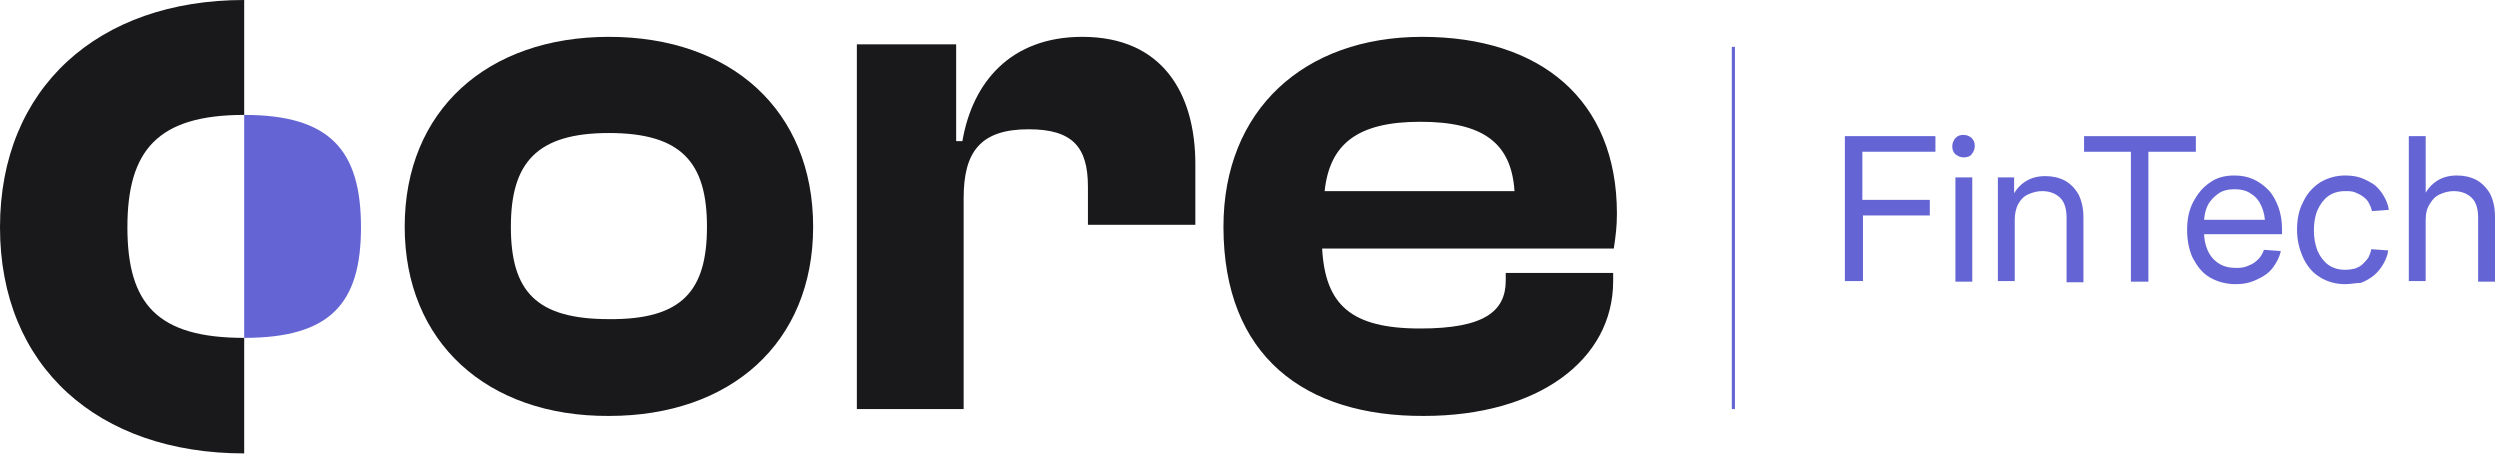 <?xml version="1.0" encoding="UTF-8"?> <svg xmlns="http://www.w3.org/2000/svg" xmlns:xlink="http://www.w3.org/1999/xlink" version="1.1" id="Слой_1" x="0px" y="0px" viewBox="0 0 400.3 73" style="enable-background:new 0 0 400.3 73;" xml:space="preserve"> <style type="text/css"> .st0{clip-path:url(#SVGID_2_);} .st1{fill:#19191C;} .st2{fill:#6464D5;} .st3{fill:none;} </style> <g> <defs> <rect id="SVGID_1_" width="259" height="73"></rect> </defs> <clipPath id="SVGID_2_"> <use xlink:href="#SVGID_1_" style="overflow:visible;"></use> </clipPath> <g class="st0"> <path class="st1" d="M64.8,36.3C64.8,17.7,78,5.9,97.5,5.9c19.6,0,32.7,11.8,32.7,30.4s-13.2,30.3-32.7,30.3 C78,66.7,64.8,54.8,64.8,36.3z M113.2,36.3c0-10.3-4.1-15-15.7-15c-11.6,0-15.7,4.8-15.7,15c0,10.3,4,14.8,15.7,14.8 C109.2,51.2,113.2,46.6,113.2,36.3z"></path> <path class="st1" d="M137.2,65.5V7.1h15.9v15.5h1c1.6-9.4,7.7-16.7,19.2-16.7c12.8,0,18.1,9,18.1,20.4V36h-17.2v-6.1 c0-6.4-2.5-9.2-9.5-9.2c-7.7,0-10.4,3.6-10.4,11v33.8H137.2z"></path> <path class="st1" d="M195.9,36.3c0-18.7,12.9-30.4,31.8-30.4c18.9,0,31.2,10,31.2,28.3c0,2.1-0.2,3.6-0.5,5.6h-46.7 c0.5,9,4.6,12.8,15.7,12.8c10.2,0,13.7-2.7,13.7-7.7v-1.2h17.2v1.3c0,12.7-12.1,21.6-30.3,21.6C209,66.7,195.9,57.1,195.9,36.3 L195.9,36.3z M212.1,30.6h30.4c-0.5-7.7-5-11.1-15.1-11.1S212.9,23.1,212.1,30.6z"></path> <path class="st2" d="M57.8,36.4c0-12.3-4.9-18-18.7-18v35.7C52.9,54.1,57.8,48.6,57.8,36.4z"></path> <path class="st1" d="M39.1,54.1c-13.9,0-18.7-5.4-18.7-17.7c0-12.3,4.8-18,18.7-18V0C15.7,0,0,14.1,0,36.4s15.7,36.2,39.1,36.2 V54.1z"></path> </g> </g> <line class="st3" x1="327.3" y1="98.8" x2="327.3" y2="99"></line> <rect x="277.3" y="7.5" class="st2" width="0.5" height="58"></rect> <g> <path class="st2" d="M295.4,45.1V21.8h14.5v2.5h-11.7V32H309v2.5h-10.7v10.5H295.4z"></path> <path class="st2" d="M314.4,25.2c-0.5,0-0.9-0.2-1.3-0.5c-0.4-0.4-0.5-0.8-0.5-1.3c0-0.5,0.2-0.9,0.5-1.3c0.4-0.4,0.8-0.5,1.3-0.5 c0.5,0,1,0.2,1.3,0.5c0.4,0.4,0.5,0.8,0.5,1.3c0,0.5-0.2,0.9-0.5,1.3C315.4,25.1,314.9,25.2,314.4,25.2z M313.1,45.1V28.4h2.7v16.7 H313.1z"></path> <path class="st2" d="M322.6,35.2v9.8h-2.7V28.4h2.6v4.1h-0.7c0.5-1.5,1.3-2.6,2.3-3.3s2.1-1,3.4-1c1.1,0,2.1,0.2,3.1,0.7 c0.9,0.5,1.6,1.2,2.2,2.2c0.5,1,0.8,2.2,0.8,3.7v10.4h-2.7V34.9c0-1.4-0.3-2.5-1-3.2c-0.7-0.7-1.7-1.1-2.9-1.1 c-0.8,0-1.5,0.2-2.2,0.5c-0.7,0.3-1.2,0.8-1.6,1.5C322.8,33.3,322.6,34.2,322.6,35.2z"></path> <path class="st2" d="M333.7,24.3v-2.5h17.9v2.5H344v20.8h-2.8V24.3H333.7z"></path> <path class="st2" d="M358,45.5c-1.6,0-3-0.4-4.2-1.1s-2-1.8-2.7-3.1c-0.6-1.3-0.9-2.8-0.9-4.5c0-1.7,0.3-3.2,1-4.5s1.5-2.3,2.7-3.1 c1.1-0.8,2.4-1.1,3.9-1.1c1.1,0,2.1,0.2,3,0.6c0.9,0.4,1.7,1,2.4,1.7s1.2,1.7,1.6,2.7c0.4,1.1,0.6,2.3,0.6,3.6v0.8h-13.6v-2.3h12.1 l-1.2,0.8c0-1.1-0.2-2.1-0.6-3s-0.9-1.5-1.7-2c-0.7-0.5-1.6-0.7-2.6-0.7s-1.9,0.2-2.6,0.7c-0.7,0.5-1.3,1.1-1.7,1.9 c-0.4,0.8-0.6,1.8-0.6,2.9v1.2c0,1.2,0.2,2.2,0.6,3.1s1,1.6,1.8,2.1c0.8,0.5,1.7,0.7,2.8,0.7c0.8,0,1.4-0.1,2-0.4 c0.6-0.2,1.1-0.6,1.5-1s0.7-0.9,0.9-1.5l2.7,0.2c-0.2,1-0.7,1.9-1.3,2.7s-1.5,1.4-2.4,1.8C360.3,45.3,359.2,45.5,358,45.5z"></path> <path class="st2" d="M375.5,45.5c-1.5,0-2.9-0.4-4-1.1c-1.2-0.7-2.1-1.8-2.7-3.1c-0.6-1.3-1-2.8-1-4.5c0-1.7,0.3-3.2,1-4.5 c0.6-1.3,1.5-2.3,2.7-3.1c1.2-0.7,2.5-1.1,4-1.1c0.9,0,1.8,0.1,2.6,0.4c0.8,0.3,1.5,0.7,2.1,1.1c0.6,0.5,1.1,1.1,1.5,1.8 c0.4,0.7,0.7,1.4,0.8,2.2l-2.7,0.2c-0.1-0.5-0.3-0.9-0.5-1.3c-0.2-0.4-0.5-0.7-0.9-1c-0.4-0.3-0.8-0.5-1.3-0.7 c-0.5-0.2-1-0.2-1.6-0.2c-1.1,0-2,0.3-2.7,0.8c-0.7,0.5-1.3,1.3-1.7,2.2c-0.4,0.9-0.6,2-0.6,3.3c0,1.2,0.2,2.3,0.6,3.3 c0.4,0.9,1,1.7,1.7,2.2c0.7,0.5,1.6,0.8,2.7,0.8c0.6,0,1.2-0.1,1.6-0.2c0.5-0.2,0.9-0.4,1.2-0.7s0.6-0.6,0.9-1 c0.2-0.4,0.4-0.9,0.5-1.4l2.7,0.2c-0.1,0.8-0.4,1.5-0.8,2.2c-0.4,0.7-0.9,1.3-1.5,1.8c-0.6,0.5-1.3,0.9-2.1,1.2 C377.2,45.3,376.4,45.5,375.5,45.5z"></path> <path class="st2" d="M388.4,35.2v9.8h-2.7V21.8h2.7v10.6h-0.7c0.5-1.5,1.3-2.6,2.3-3.3s2.1-1,3.4-1c1.1,0,2.1,0.2,3.1,0.7 c0.9,0.5,1.6,1.2,2.2,2.2c0.5,1,0.8,2.2,0.8,3.7v10.4h-2.7V34.9c0-1.4-0.3-2.5-1-3.2c-0.7-0.7-1.7-1.1-2.9-1.1 c-0.8,0-1.5,0.2-2.2,0.5c-0.7,0.3-1.2,0.8-1.6,1.5C388.6,33.3,388.4,34.2,388.4,35.2z"></path> </g> </svg> 